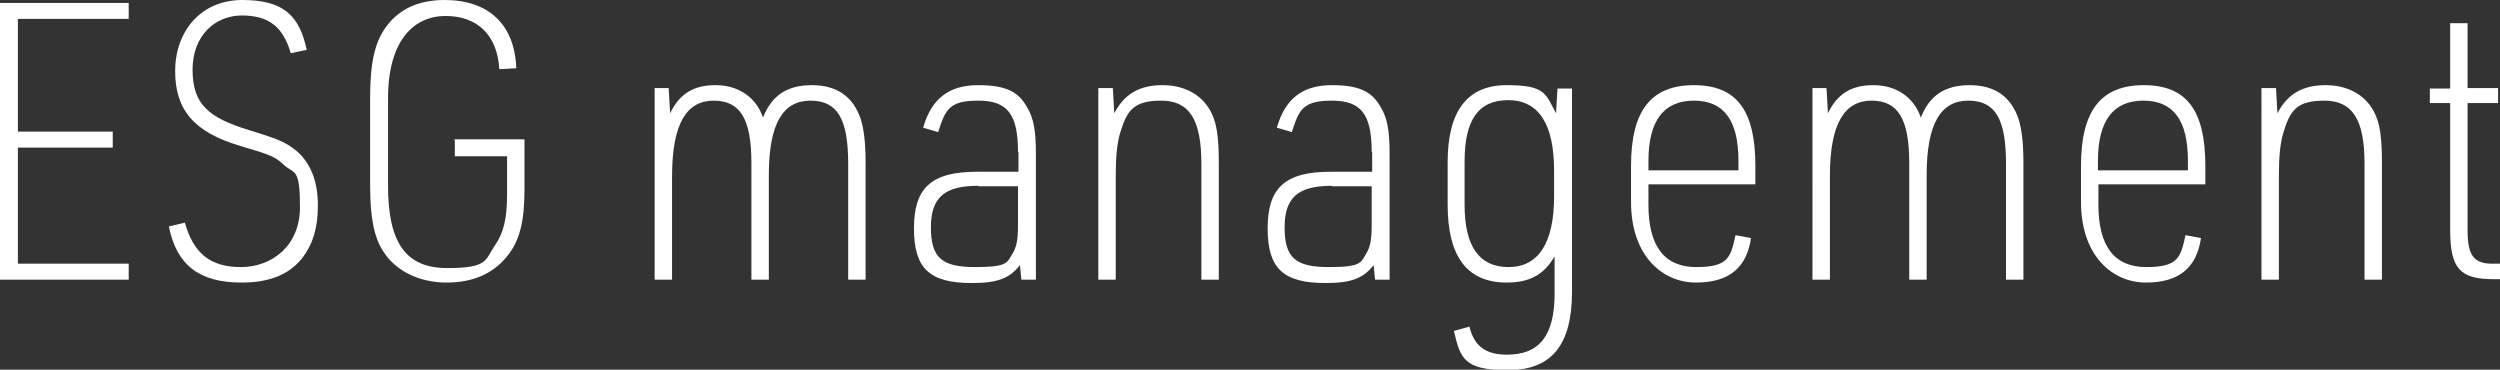 <?xml version="1.0" encoding="UTF-8"?><svg id="_レイヤー_2" xmlns="http://www.w3.org/2000/svg" viewBox="0 0 516.7 76.4"><rect x="0" y="0" width="516.7" height="76.4" fill="#333333" stroke="none"/><g id="_レイヤー_1-2"><path d="M0,.6h26.6v3.3H3.7v23.3h19.6v3.3H3.7v24h22.9v3.3H0V.6Z" style="fill:#fff;"/><path d="M38.2,46c1.8,6.4,5.3,9.2,11.6,9.2s12.2-4.3,12.2-12.4-1.1-6.8-3.2-8.6c-1.9-1.8-2.6-2.1-9-4-9.6-2.8-13.6-7.4-13.6-15.5S41.4,0,50.1,0s11.8,3.4,13.3,10.3l-3.3.7c-1.6-5.5-4.6-7.8-10.1-7.8s-10.2,4.1-10.2,11.2,3.2,9.9,11.7,12.5c6.5,2,7.5,2.5,9.8,4.3,2.9,2.5,4.4,6.3,4.4,11.2s-1.1,8.1-3.2,10.9c-2.7,3.4-6.7,5.1-12.6,5.1-8.7,0-13.4-3.6-15-11.6l3.4-.8Z" style="fill:#fff;"/><path d="M93.9,28.8h14.5v10.4c0,6.6-1,10.7-3.7,13.9-2.9,3.5-7,5.3-12.4,5.3s-10.3-2.2-13-6.3c-2-3-2.8-7.1-2.8-13.8v-18.1c0-7.4,1-11.6,3.4-14.8,2.7-3.6,6.7-5.4,12-5.4,9.1,0,14.5,5.1,14.8,14.1l-3.5.2c-.4-7-4.5-11-11.1-11s-11.9,5.1-11.9,17v18.1c0,11.8,3.7,17,12.2,17s7.8-1.6,9.9-4.7c1.8-2.6,2.5-5.5,2.5-10.6v-7.8h-10.8v-3.2Z" style="fill:#fff;"/><path d="M135.3,18.2h2.9l.3,5.2c2-4.1,4.9-5.8,9.4-5.8s8.3,2.3,9.8,6.7c1.8-4.6,5-6.7,10.1-6.7s8.5,2.3,10.1,7c.6,2,1,4.6,1,9v24.2h-3.6v-24c0-9.2-2.2-13-7.8-13s-8.6,4.6-8.6,15.4v21.6h-3.6v-24.1c0-9.1-2.3-12.9-7.8-12.9s-8.6,4.6-8.6,15.6v21.4h-3.6V18.2Z" style="fill:#fff;"/><path d="M210.4,31.4c0-7.8-2.2-10.6-8.2-10.6s-6.8,1.8-8.3,6.5l-3.1-.9c1.7-6,5.3-8.8,11.4-8.8s8.5,1.6,10.2,4.8c1.2,2,1.7,4.6,1.7,9.3v26.1h-3l-.3-3c-2.1,2.7-4.6,3.7-9.9,3.7-8.8,0-12-3-12-11.3s3.5-11.7,13-11.7h8.6v-4ZM202.2,38.4c-7,0-9.8,2.4-9.8,8.6s2.2,8.2,9.1,8.2,6.6-.9,7.9-3c.7-1.3,1-2.6,1-5.8v-7.9h-8.2Z" style="fill:#fff;"/><path d="M227.1,18.2h2.9l.3,5.2c2.1-4,5.2-5.8,10-5.8s9,2.3,10.6,7c.7,1.9,1,4.8,1,9v24.2h-3.6v-24c0-9.1-2.5-13-8.3-13s-7.1,2.1-8.5,6.7c-.6,2.1-.9,4.6-.9,8.9v21.4h-3.6V18.2Z" style="fill:#fff;"/><path d="M283.5,31.4c0-7.8-2.2-10.6-8.2-10.6s-6.8,1.8-8.3,6.5l-3.1-.9c1.7-6,5.3-8.8,11.4-8.8s8.5,1.6,10.2,4.8c1.2,2,1.7,4.6,1.7,9.3v26.1h-3l-.3-3c-2.1,2.7-4.6,3.7-9.9,3.7-8.8,0-12-3-12-11.3s3.5-11.7,13-11.7h8.6v-4ZM275.3,38.4c-7,0-9.8,2.4-9.8,8.6s2.2,8.2,9.1,8.2,6.6-.9,7.9-3c.7-1.3,1-2.6,1-5.8v-7.9h-8.2Z" style="fill:#fff;"/><path d="M321.3,53c-2.2,3.8-5.2,5.4-9.9,5.4-8.2,0-12.2-5.4-12.2-16.1v-8.8c0-10.6,4.1-15.9,12.2-15.9s8,1.8,10.2,5.8l.3-5.1h3v42c0,11-4.2,16.2-13.3,16.2s-9.8-2.5-11.1-8.1l3.2-.9c1,4.1,3.4,5.8,7.8,5.8,6.7,0,9.8-4,9.8-12.6v-7.6ZM302.7,42.3c0,8.6,3,12.9,9.1,12.9s9.4-4.9,9.4-14.6v-5.3c0-9.7-3.2-14.6-9.5-14.6s-9,4.3-9,12.7v8.8Z" style="fill:#fff;"/><path d="M340.7,42.3c0,8.6,3.3,12.9,9.9,12.9s7.1-2,8.1-6.6l3.2.6c-.9,6.2-4.6,9.2-11.4,9.2s-13.4-5.4-13.4-16.7v-7.4c0-11.4,4.1-16.7,13-16.7s12.7,5.3,12.7,16.7v3.8h-22.1v4.2ZM359.3,35.2v-2c0-8.3-3-12.4-9.2-12.4s-9.4,4.1-9.4,12.5v1.9h18.6Z" style="fill:#fff;"/><path d="M374.6,18.2h2.9l.3,5.2c2-4.1,4.9-5.8,9.4-5.8s8.3,2.3,9.8,6.7c1.8-4.6,5-6.7,10.1-6.7s8.5,2.3,10.1,7c.6,2,1,4.6,1,9v24.2h-3.6v-24c0-9.2-2.2-13-7.8-13s-8.6,4.6-8.6,15.4v21.6h-3.6v-24.1c0-9.1-2.3-12.9-7.8-12.9s-8.6,4.6-8.6,15.6v21.4h-3.6V18.2Z" style="fill:#fff;"/><path d="M433.7,42.3c0,8.6,3.3,12.9,9.9,12.9s7.1-2,8.1-6.6l3.2.6c-.9,6.2-4.6,9.2-11.4,9.2s-13.4-5.4-13.4-16.7v-7.4c0-11.4,4.1-16.7,13-16.7s12.7,5.3,12.7,16.7v3.8h-22.1v4.2ZM452.2,35.2v-2c0-8.3-3-12.4-9.2-12.4s-9.4,4.1-9.4,12.5v1.9h18.6Z" style="fill:#fff;"/><path d="M467.5,18.2h2.9l.3,5.2c2.1-4,5.2-5.8,10-5.8s9,2.3,10.6,7c.7,1.9,1,4.8,1,9v24.2h-3.6v-24c0-9.1-2.5-13-8.3-13s-7.1,2.1-8.5,6.7c-.6,2.1-.9,4.6-.9,8.9v21.4h-3.6V18.2Z" style="fill:#fff;"/><path d="M502.2,21.4v-3.1h4.2V4.8h3.6v13.4h6.3v3.1h-6.3v26.4c0,5.1,1.3,6.9,5.4,6.8h1.4v3.2h-1.4c-7,0-9-2.2-9-10.2v-26.2h-4.2Z" style="fill:#fff;"/></g></svg>